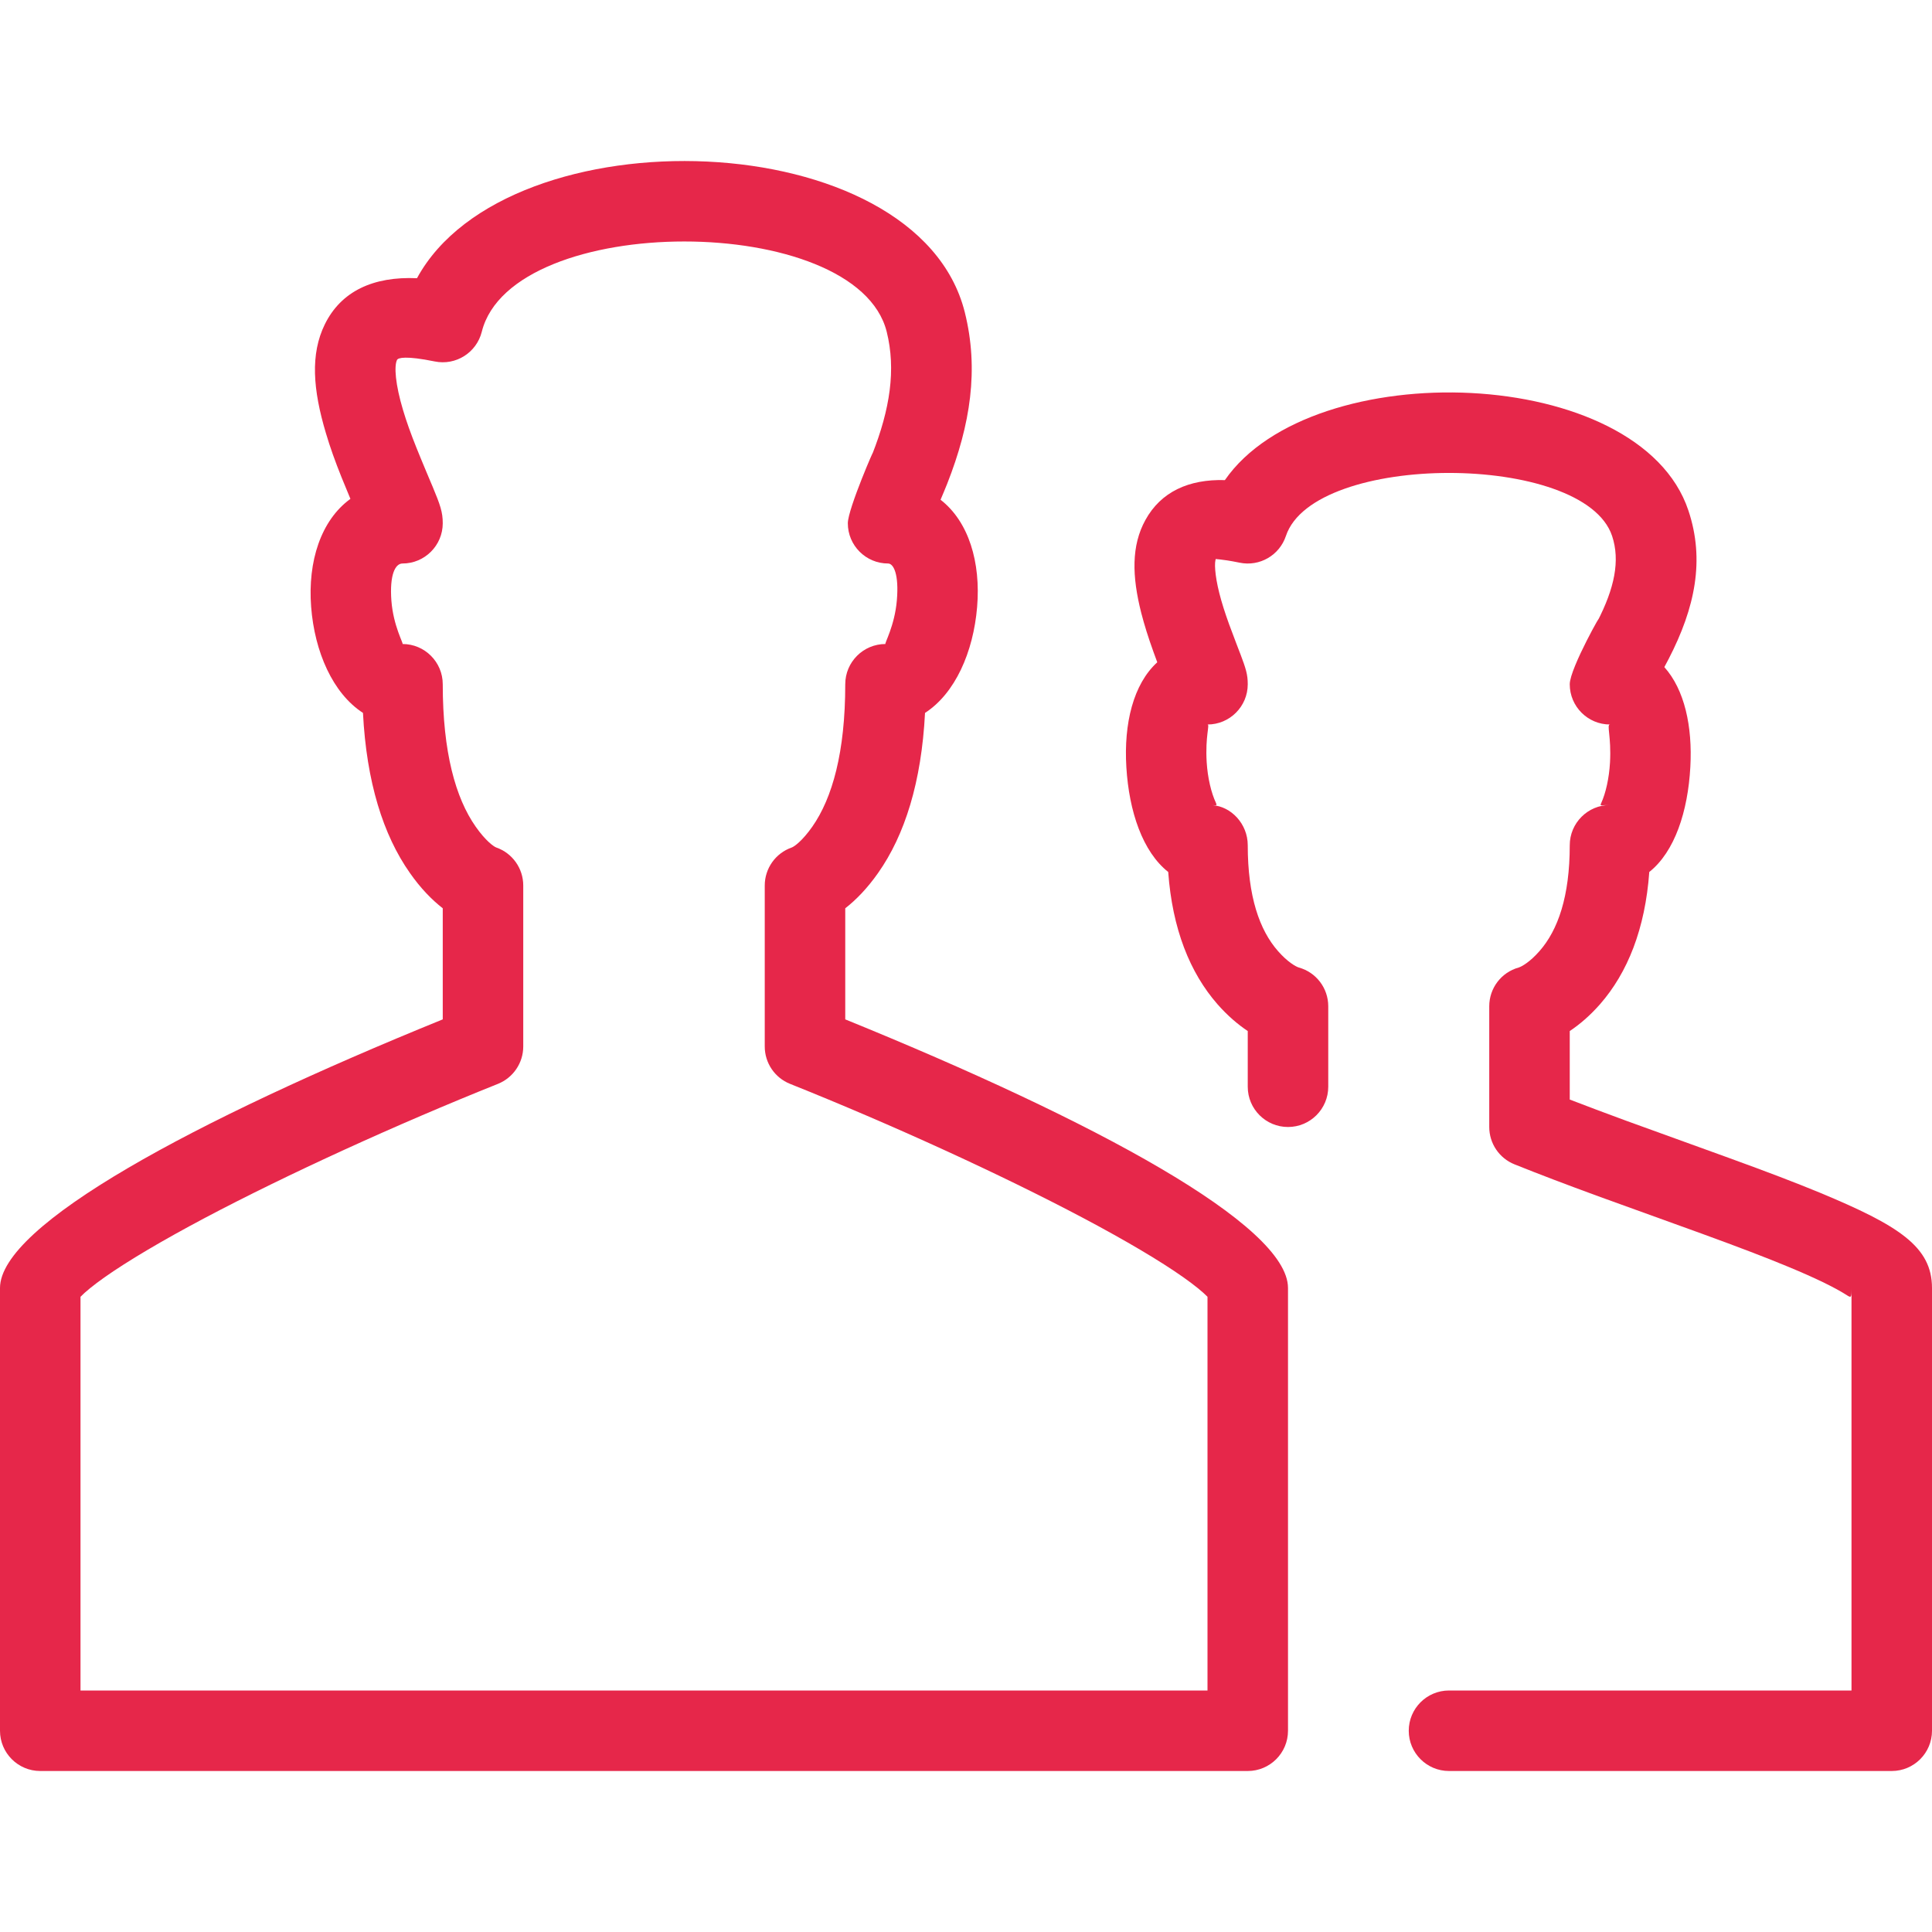 <svg xmlns="http://www.w3.org/2000/svg" width="24" height="24" viewBox="0 0 24 24">
  <g fill="none" fill-rule="evenodd">
    <path fill="#E6274A" fill-rule="nonzero" d="M16,16 L16,21.5 C16,21.776 15.776,22 15.5,22 L0.5,22 C0.224,22 -0,21.776 -0,21.5 L-0,16 C-0,15.219 2.394,13.926 5.5,12.663 L5.5,11.283 C5.365,11.178 5.224,11.034 5.091,10.843 C4.76,10.372 4.553,9.716 4.509,8.856 C4.134,8.613 3.908,8.097 3.865,7.538 C3.822,6.973 3.986,6.464 4.353,6.197 C4.309,6.092 4.266,5.987 4.243,5.93 C4.164,5.733 4.1,5.555 4.049,5.382 C3.886,4.838 3.854,4.398 4.035,4.029 C4.238,3.616 4.639,3.432 5.18,3.456 C6.307,1.383 11.396,1.524 11.985,3.879 C12.162,4.588 12.056,5.273 11.766,6.01 C11.741,6.071 11.713,6.141 11.684,6.208 C12.034,6.48 12.185,6.985 12.138,7.542 C12.091,8.101 11.865,8.614 11.491,8.856 C11.447,9.716 11.24,10.372 10.909,10.843 C10.775,11.034 10.635,11.178 10.5,11.283 L10.5,12.663 C13.606,13.926 16,15.219 16,16 Z M15,21 L15,16.109 C14.939,16.047 14.839,15.965 14.703,15.869 C14.413,15.664 13.985,15.411 13.453,15.129 C12.429,14.587 11.076,13.969 9.814,13.464 C9.624,13.388 9.5,13.204 9.5,13 L9.5,11 C9.5,10.788 9.634,10.598 9.835,10.528 C9.866,10.517 9.967,10.446 10.091,10.269 C10.34,9.913 10.5,9.343 10.5,8.5 C10.5,8.224 10.724,8 11,8 C10.982,8 11.114,7.777 11.141,7.458 C11.169,7.133 11.1,7 11.032,7 C10.756,7 10.532,6.776 10.532,6.5 C10.532,6.32 10.89,5.504 10.835,5.644 C11.056,5.083 11.132,4.591 11.015,4.121 C10.641,2.626 6.359,2.626 5.985,4.121 C5.92,4.381 5.662,4.544 5.4,4.49 C5.042,4.417 4.945,4.444 4.932,4.471 C4.894,4.548 4.911,4.775 5.007,5.095 C5.049,5.236 5.103,5.387 5.172,5.559 C5.22,5.681 5.391,6.087 5.37,6.035 C5.47,6.275 5.5,6.362 5.5,6.5 C5.5,6.776 5.276,7 5,7 C4.911,7 4.838,7.136 4.862,7.462 C4.886,7.778 5.017,8 5,8 C5.276,8 5.5,8.224 5.5,8.5 C5.5,9.343 5.659,9.913 5.909,10.269 C6.033,10.446 6.134,10.517 6.165,10.528 C6.366,10.598 6.5,10.788 6.5,11 L6.5,13 C6.5,13.204 6.375,13.388 6.186,13.464 C4.924,13.969 3.571,14.587 2.546,15.129 C2.014,15.411 1.587,15.664 1.296,15.869 C1.161,15.965 1.06,16.047 1,16.109 L1,21 L15,21 Z"/>
    <path fill="#E6274A" fill-rule="nonzero" d="M20.2,13.922 C20.463,14.018 21.35,14.338 21.474,14.383 C21.959,14.559 22.306,14.692 22.607,14.816 C23.587,15.224 24,15.486 24,16 L24,21.5 C24,21.776 23.776,22 23.5,22 L18,22 C17.724,22 17.5,21.776 17.5,21.5 C17.5,21.224 17.724,21 18,21 L23,21 L23,16 C23,16.128 22.996,16.124 22.934,16.084 C22.783,15.989 22.546,15.874 22.223,15.74 C21.94,15.622 21.604,15.494 21.132,15.322 C21.011,15.278 20.122,14.958 19.856,14.861 C19.457,14.715 19.123,14.588 18.814,14.464 C18.624,14.388 18.5,14.204 18.5,14 L18.5,12.5 C18.5,12.276 18.649,12.079 18.865,12.019 C18.903,12.008 19.007,11.949 19.124,11.815 C19.354,11.554 19.5,11.135 19.5,10.5 C19.5,10.224 19.724,10 20,10 C19.891,10 19.871,10.019 19.89,9.978 C19.947,9.854 19.989,9.666 20,9.473 C20.018,9.146 19.955,9 20,9 C19.724,9 19.5,8.776 19.5,8.5 C19.5,8.298 19.946,7.522 19.841,7.724 C20.056,7.309 20.128,6.964 20.026,6.658 C19.678,5.614 16.322,5.614 15.974,6.658 C15.894,6.898 15.648,7.041 15.4,6.99 C15.146,6.938 15.099,6.951 15.105,6.941 C15.084,6.978 15.088,7.136 15.147,7.369 C15.176,7.484 15.216,7.61 15.268,7.754 C15.302,7.848 15.428,8.177 15.405,8.115 C15.479,8.311 15.5,8.38 15.5,8.5 C15.5,8.776 15.276,9 15,9 C15.032,9 14.97,9.142 14.99,9.47 C15.002,9.662 15.046,9.849 15.105,9.974 C15.12,10.007 15.113,10.005 15.059,10.002 C15.293,10.017 15.5,10.234 15.5,10.5 C15.5,11.135 15.646,11.554 15.876,11.815 C15.993,11.949 16.097,12.008 16.135,12.019 C16.351,12.079 16.5,12.276 16.5,12.5 L16.5,13.5 C16.5,13.776 16.276,14 16,14 C15.724,14 15.5,13.776 15.5,13.5 L15.5,12.808 C15.377,12.726 15.249,12.617 15.124,12.475 C14.781,12.083 14.563,11.538 14.512,10.832 C14.194,10.581 14.025,10.08 13.992,9.53 C13.959,8.988 14.078,8.499 14.376,8.227 C14.359,8.18 14.342,8.134 14.327,8.093 C14.265,7.921 14.216,7.765 14.177,7.614 C14.061,7.156 14.053,6.778 14.229,6.459 C14.421,6.11 14.767,5.951 15.216,5.964 C16.302,4.395 20.368,4.522 20.974,6.342 C21.18,6.958 21.056,7.551 20.73,8.183 C20.711,8.22 20.693,8.255 20.675,8.287 C20.926,8.567 21.026,9.024 20.998,9.527 C20.968,10.08 20.804,10.581 20.488,10.832 C20.437,11.538 20.219,12.083 19.876,12.475 C19.751,12.617 19.623,12.726 19.5,12.808 L19.5,13.659 C19.712,13.741 19.942,13.827 20.2,13.922 Z"/>
  </g>
</svg>
